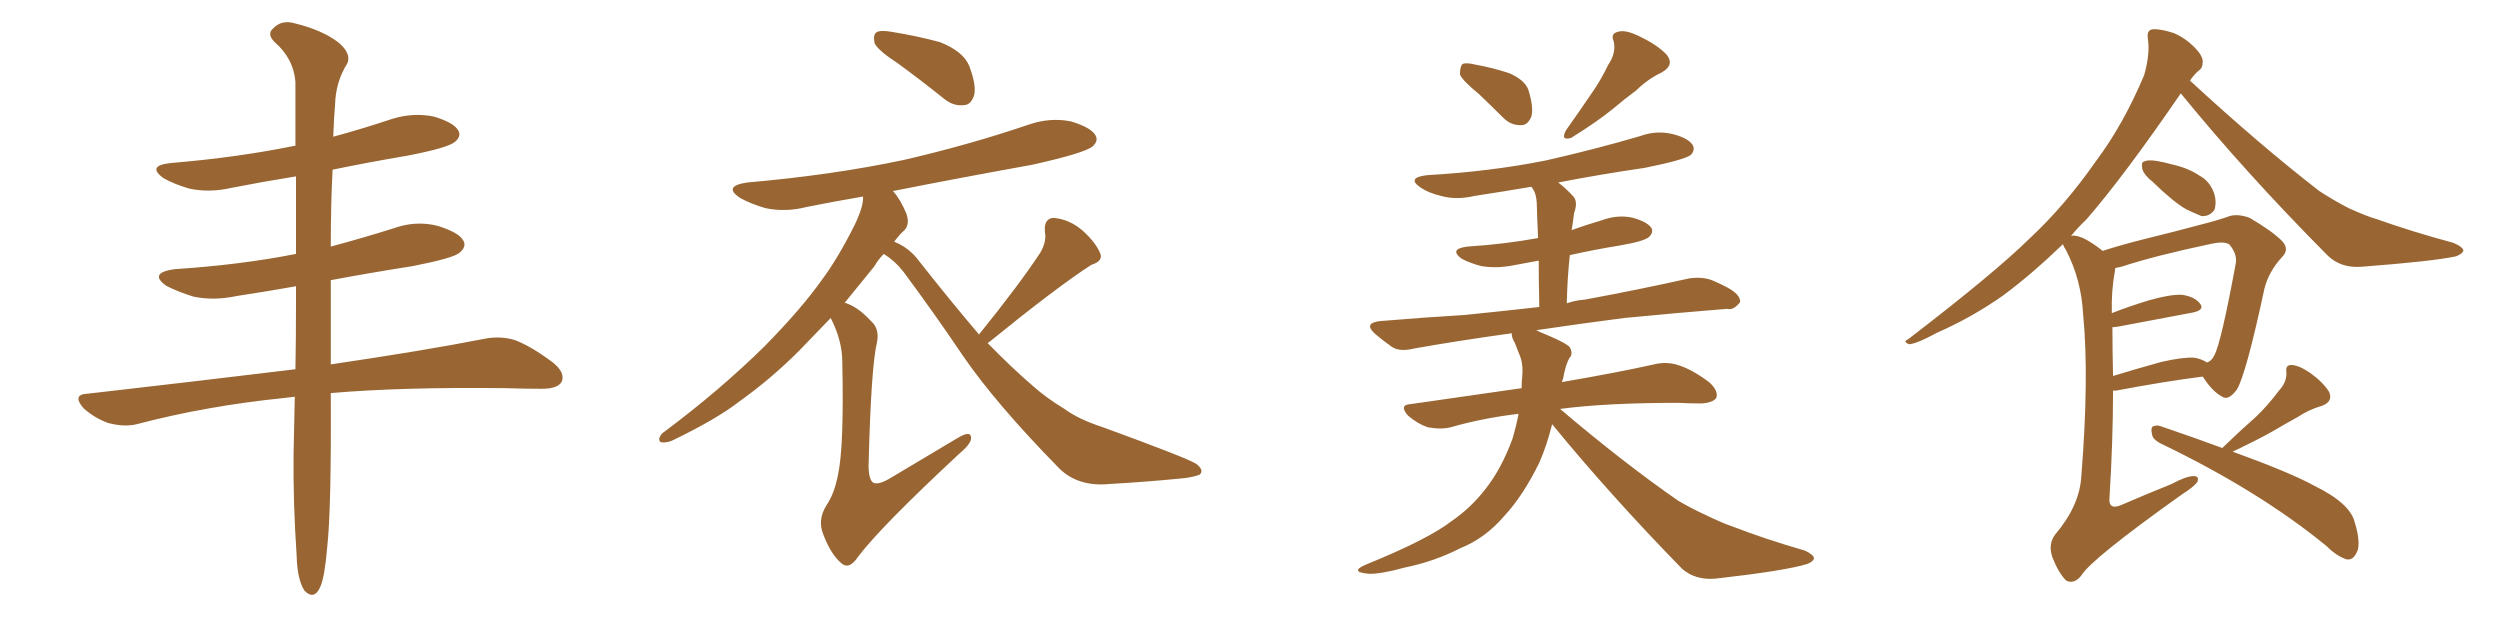 <svg xmlns="http://www.w3.org/2000/svg" xmlns:xlink="http://www.w3.org/1999/xlink" width="600" height="150"><path fill="#996633" padding="10" d="M70.75 95.21L70.75 95.21L70.75 95.21Q69.29 95.36 68.26 95.51L68.26 95.51Q49.51 97.41 32.81 101.81L32.81 101.81Q29.88 102.54 25.93 101.51L25.93 101.51Q22.71 100.34 20.07 98.00L20.07 98.00Q17.14 94.63 21.09 94.48L21.09 94.48Q47.90 91.41 70.90 88.62L70.90 88.62Q71.04 81.45 71.04 72.66L71.04 72.66Q71.04 70.61 71.04 68.70L71.04 68.70Q63.57 70.02 56.84 71.04L56.84 71.04Q51.27 72.22 46.44 71.19L46.44 71.19Q42.63 70.02 39.84 68.55L39.84 68.55Q35.60 65.48 41.89 64.60L41.89 64.60Q57.71 63.57 71.04 60.94L71.04 60.94Q71.04 50.39 71.04 42.33L71.04 42.33Q62.84 43.65 55.37 45.12L55.37 45.12Q50.24 46.29 45.41 45.26L45.41 45.26Q41.89 44.24 39.26 42.77L39.26 42.77Q35.01 39.70 41.16 39.11L41.16 39.11Q56.98 37.79 70.61 35.01L70.61 35.01Q70.75 35.01 70.90 35.01L70.90 35.01Q70.90 25.93 70.90 19.63L70.90 19.63Q70.46 14.06 65.92 10.11L65.92 10.11Q64.01 8.20 65.48 6.88L65.48 6.88Q67.53 4.69 70.61 5.57L70.61 5.57Q77.34 7.18 81.30 10.25L81.30 10.25Q84.38 12.89 83.35 15.23L83.35 15.23Q80.57 19.63 80.42 25.05L80.42 25.05Q80.13 28.42 79.98 32.81L79.98 32.81Q87.01 30.91 94.04 28.56L94.04 28.56Q99.17 26.95 104.15 27.98L104.15 27.98Q108.98 29.44 110.01 31.35L110.01 31.35Q110.74 32.67 109.28 33.98L109.28 33.98Q107.67 35.45 97.85 37.35L97.85 37.35Q88.33 38.96 79.83 40.72L79.83 40.72Q79.39 48.63 79.39 59.18L79.39 59.18Q87.01 57.13 94.48 54.79L94.48 54.79Q99.76 52.88 105.03 54.20L105.03 54.20Q110.16 55.81 111.18 57.71L111.18 57.71Q112.06 59.18 110.30 60.64L110.30 60.64Q108.84 61.96 99.02 63.87L99.02 63.87Q88.77 65.48 79.39 67.24L79.39 67.24Q79.39 73.68 79.39 80.86L79.39 80.86Q79.39 84.23 79.39 87.45L79.39 87.45Q102.25 84.08 116.31 81.30L116.31 81.30Q119.97 80.57 123.49 81.59L123.49 81.59Q127.44 83.06 132.71 87.01L132.71 87.01Q135.79 89.50 134.77 91.70L134.77 91.70Q133.74 93.31 130.08 93.31L130.08 93.31Q125.98 93.31 121.44 93.16L121.44 93.16Q96.24 92.87 79.39 94.34L79.39 94.34Q79.54 122.46 78.52 131.40L78.52 131.40Q77.93 138.43 76.90 140.77L76.90 140.77Q75.44 144.14 73.10 141.80L73.10 141.80Q71.34 139.16 71.19 133.30L71.19 133.30Q70.31 120.26 70.46 108.69L70.46 108.69Q70.61 103.13 70.75 95.21ZM215.33 15.09L215.33 15.09Q210.79 12.16 209.91 10.40L209.91 10.40Q209.47 8.35 210.35 7.76L210.35 7.76Q211.23 7.18 213.87 7.62L213.87 7.62Q220.17 8.64 225.59 10.11L225.59 10.11Q231.15 12.30 232.62 15.82L232.62 15.82Q234.38 20.51 233.79 22.85L233.79 22.85Q233.06 25.05 231.59 25.20L231.59 25.20Q228.96 25.63 226.61 23.73L226.61 23.73Q220.75 19.04 215.33 15.09ZM234.96 80.27L234.96 80.27Q244.78 68.12 249.76 60.50L249.76 60.50Q251.22 57.86 250.78 55.66L250.78 55.66Q250.49 52.44 252.83 52.29L252.83 52.29Q256.64 52.59 259.86 55.37L259.86 55.37Q263.09 58.30 264.11 60.94L264.11 60.94Q264.70 62.70 261.91 63.57L261.91 63.57Q253.71 68.85 237.30 82.18L237.30 82.18Q237.16 82.18 237.01 82.32L237.01 82.32Q242.72 88.18 248.00 92.72L248.00 92.72Q250.93 95.36 255.47 98.14L255.47 98.14Q258.84 100.63 264.70 102.54L264.70 102.54Q284.77 109.86 287.11 111.33L287.11 111.33Q289.16 112.94 287.84 113.96L287.84 113.96Q285.64 114.70 283.30 114.84L283.30 114.84Q276.12 115.58 266.31 116.16L266.31 116.16Q258.84 116.89 254.30 112.50L254.30 112.50Q238.92 96.83 231.01 85.25L231.01 85.25Q224.41 75.44 216.80 65.19L216.80 65.19Q214.89 62.70 212.11 60.94L212.11 60.94Q210.79 62.26 209.77 64.01L209.77 64.01Q206.40 68.12 202.73 72.66L202.73 72.66Q205.81 73.54 209.03 77.05L209.03 77.05Q211.08 78.81 210.50 82.03L210.50 82.03Q209.03 88.04 208.45 112.21L208.45 112.21Q208.59 115.28 209.62 115.87L209.62 115.87Q210.94 116.46 214.01 114.55L214.01 114.55Q222.36 109.57 229.98 105.03L229.98 105.03Q233.20 103.13 233.06 105.32L233.06 105.32Q232.91 106.64 230.13 108.98L230.13 108.98Q211.38 126.42 205.96 133.59L205.96 133.59Q203.91 136.67 202.15 135.35L202.15 135.35Q199.51 133.30 197.61 128.32L197.61 128.32Q196.14 124.80 198.34 121.29L198.34 121.29Q200.24 118.51 201.12 113.96L201.12 113.96Q202.59 107.23 202.15 86.87L202.15 86.87Q202.15 81.74 199.37 76.32L199.37 76.32Q195.85 79.98 191.89 84.08L191.89 84.08Q185.01 90.97 177.39 96.39L177.39 96.39Q172.12 100.49 161.87 105.47L161.87 105.47Q160.55 106.20 159.08 106.20L159.08 106.20Q158.20 106.20 158.20 105.32L158.20 105.32Q158.50 104.15 159.52 103.56L159.52 103.56Q172.85 93.60 183.54 83.06L183.54 83.06Q192.33 74.12 197.31 67.09L197.31 67.09Q201.12 61.96 205.08 54.05L205.08 54.05Q207.28 49.51 207.13 47.17L207.13 47.17Q200.24 48.34 193.65 49.66L193.65 49.66Q188.53 50.98 183.69 49.95L183.69 49.95Q180.18 48.93 177.54 47.46L177.54 47.46Q173.44 44.68 179.30 43.80L179.30 43.80Q199.66 42.04 216.94 38.38L216.94 38.38Q232.76 34.72 246.97 29.88L246.97 29.88Q252.10 28.13 257.08 29.15L257.08 29.15Q261.91 30.62 262.94 32.52L262.94 32.52Q263.67 33.84 262.21 35.16L262.21 35.16Q260.16 36.77 247.71 39.55L247.71 39.55Q230.57 42.63 214.31 45.85L214.31 45.85Q216.06 47.75 217.53 51.27L217.53 51.27Q218.41 53.76 217.09 55.22L217.09 55.22Q215.92 56.25 214.60 58.01L214.60 58.01Q218.26 59.47 220.61 62.70L220.61 62.70Q228.22 72.36 234.96 80.27ZM354.93 22.56L354.93 22.56Q350.98 19.34 350.39 17.87L350.39 17.87Q350.39 15.97 350.98 15.38L350.98 15.38Q351.86 14.94 354.20 15.53L354.20 15.53Q358.30 16.26 362.26 17.58L362.26 17.58Q365.92 19.19 366.80 21.53L366.80 21.53Q368.12 25.78 367.53 27.98L367.53 27.98Q366.65 30.03 365.19 30.03L365.19 30.03Q362.70 30.18 360.79 28.27L360.79 28.27Q357.71 25.20 354.93 22.56ZM385.99 15.53L385.99 15.53Q387.89 12.74 387.30 9.96L387.30 9.96Q386.43 8.06 388.33 7.62L388.33 7.62Q390.23 7.03 393.90 8.94L393.90 8.94Q397.85 10.84 400.05 13.18L400.05 13.18Q401.95 15.67 398.73 17.43L398.73 17.43Q395.36 19.04 392.72 21.68L392.72 21.68Q389.94 23.73 387.16 26.07L387.16 26.07Q383.64 29.00 377.05 33.11L377.05 33.11Q374.41 33.84 375.88 31.20L375.88 31.20Q379.10 26.66 381.88 22.56L381.88 22.56Q384.08 19.48 385.99 15.53ZM372.51 101.81L372.51 101.81L372.51 101.81Q371.19 107.08 369.43 111.04L369.43 111.04Q365.48 119.09 360.94 123.93L360.94 123.93Q356.40 129.20 350.54 131.54L350.54 131.54Q344.24 134.77 337.06 136.23L337.06 136.23Q331.20 137.84 328.42 137.70L328.42 137.70Q323.73 137.26 327.83 135.50L327.83 135.50Q342.63 129.49 348.34 125.10L348.34 125.10Q353.03 121.88 356.54 117.33L356.54 117.33Q360.35 112.50 362.99 105.32L362.99 105.32Q363.87 102.39 364.45 99.32L364.45 99.32Q355.81 100.34 348.19 102.54L348.19 102.54Q345.85 103.13 342.63 102.54L342.63 102.54Q340.14 101.66 337.94 99.76L337.94 99.76Q335.60 97.12 338.67 96.97L338.67 96.97Q352.73 94.92 365.19 93.16L365.19 93.16Q365.19 91.70 365.33 90.38L365.33 90.38Q365.63 87.16 364.60 84.96L364.60 84.96Q364.01 83.35 363.57 82.32L363.57 82.32Q362.70 80.86 362.84 79.98L362.84 79.98Q350.10 81.74 339.40 83.64L339.40 83.64Q335.89 84.52 333.98 83.20L333.98 83.20Q331.93 81.74 330.18 80.27L330.18 80.27Q326.95 77.49 331.35 77.05L331.35 77.05Q341.89 76.17 351.56 75.59L351.56 75.59Q360.21 74.71 369.43 73.68L369.43 73.68Q369.29 67.09 369.29 62.55L369.29 62.55Q366.06 63.13 362.99 63.72L362.99 63.72Q359.18 64.45 355.52 63.87L355.52 63.87Q352.73 63.13 350.83 62.11L350.83 62.11Q347.61 59.77 352.15 59.18L352.15 59.18Q361.23 58.59 369.14 57.13L369.14 57.13Q368.85 50.68 368.85 49.66L368.85 49.66Q368.85 47.31 368.26 46.00L368.26 46.00Q367.97 45.41 367.53 44.82L367.53 44.82Q360.64 46.00 353.91 47.02L353.91 47.02Q349.51 48.05 345.85 47.02L345.85 47.02Q342.77 46.29 340.87 44.97L340.87 44.97Q337.50 42.63 342.48 42.04L342.48 42.04Q357.71 41.16 370.90 38.53L370.90 38.53Q382.62 35.89 393.60 32.67L393.60 32.67Q397.56 31.20 401.66 32.23L401.66 32.23Q405.47 33.25 406.35 35.01L406.35 35.01Q406.79 36.18 405.76 37.21L405.76 37.21Q404.15 38.38 394.78 40.28L394.78 40.28Q383.79 41.89 373.97 43.80L373.97 43.80Q375.73 45.12 377.49 47.02L377.49 47.02Q378.81 48.34 377.78 51.12L377.78 51.12Q377.64 52.00 377.49 53.32L377.49 53.32Q377.34 54.20 377.20 55.22L377.20 55.22Q380.86 53.91 384.38 52.88L384.38 52.88Q388.33 51.42 391.99 52.29L391.99 52.29Q395.51 53.32 396.39 54.79L396.39 54.79Q396.83 55.81 395.80 56.84L395.80 56.84Q394.78 57.86 388.92 58.89L388.92 58.89Q382.62 59.91 376.76 61.23L376.76 61.23Q376.17 66.50 376.03 72.80L376.03 72.80Q378.08 72.07 380.27 71.92L380.27 71.92Q393.02 69.58 405.47 66.80L405.47 66.80Q408.84 66.36 411.18 67.38L411.18 67.38Q413.53 68.41 414.55 68.99L414.55 68.99Q417.77 70.75 417.63 72.51L417.63 72.51Q416.02 74.56 414.55 74.12L414.55 74.12Q403.42 75 389.79 76.32L389.79 76.32Q378.52 77.78 368.70 79.25L368.70 79.25Q369.87 79.83 371.34 80.42L371.34 80.42Q375.88 82.32 376.76 83.35L376.76 83.35Q377.64 84.96 376.61 85.99L376.61 85.99Q375.73 87.60 375.15 90.82L375.15 90.82Q375 91.26 374.85 91.70L374.85 91.70Q388.48 89.36 396.97 87.45L396.97 87.45Q399.90 86.72 402.69 87.60L402.69 87.60Q406.05 88.62 410.16 91.70L410.16 91.70Q412.50 93.75 411.91 95.51L411.91 95.51Q411.04 96.68 408.25 96.83L408.25 96.83Q405.62 96.83 402.83 96.68L402.83 96.68Q385.55 96.68 374.41 98.14L374.41 98.14Q389.79 111.18 402.69 120.12L402.69 120.12Q405.91 122.02 409.13 123.49L409.13 123.49Q413.67 125.68 415.58 126.27L415.58 126.27Q423.49 129.35 433.15 132.13L433.15 132.13Q435.35 133.15 435.35 134.03L435.35 134.03Q435.21 134.77 433.74 135.35L433.74 135.35Q428.61 136.96 411.77 138.87L411.77 138.87Q406.93 139.31 403.71 136.52L403.71 136.52Q386.28 118.65 372.51 101.81ZM516.65 43.65L516.65 43.65Q514.60 42.04 514.16 40.58L514.16 40.58Q513.87 38.96 514.45 38.82L514.45 38.82Q515.63 38.23 517.82 38.67L517.82 38.67Q519.58 38.96 521.04 39.40L521.04 39.40Q525.15 40.28 527.93 42.19L527.93 42.19Q530.42 43.51 531.45 46.58L531.45 46.58Q532.03 48.63 531.45 50.39L531.45 50.39Q530.27 52.00 528.37 51.86L528.37 51.86Q526.90 51.27 524.71 50.24L524.71 50.24Q521.63 48.49 516.65 43.65ZM504.64 60.21L504.64 60.21Q509.18 58.74 515.04 57.28L515.04 57.28Q522.22 55.52 527.64 54.05L527.64 54.05Q532.32 52.88 535.11 51.86L535.11 51.86Q537.16 51.27 539.94 52.29L539.94 52.29Q545.65 55.66 547.85 58.01L547.85 58.01Q549.46 59.91 547.71 61.67L547.71 61.67Q544.48 65.19 543.46 69.29L543.46 69.29L543.46 69.29Q539.06 89.79 536.87 93.46L536.87 93.46Q534.81 96.24 533.35 95.21L533.35 95.21Q531.01 94.04 528.66 90.38L528.66 90.38Q519.43 91.55 507.86 93.75L507.86 93.75Q507.28 93.75 507.13 93.75L507.13 93.75Q507.13 105.76 506.25 119.97L506.25 119.97Q506.25 122.31 508.89 121.29L508.89 121.29Q515.33 118.51 521.19 116.16L521.19 116.16Q524.71 114.26 526.46 114.26L526.46 114.26Q527.93 114.26 527.34 115.72L527.34 115.72Q526.46 116.89 523.68 118.65L523.68 118.65Q501.86 134.18 499.51 138.13L499.51 138.13Q497.75 140.33 495.85 139.31L495.85 139.31Q494.09 137.55 492.63 133.89L492.63 133.89Q491.46 130.66 493.21 128.32L493.21 128.32Q499.07 121.44 499.51 114.40L499.51 114.40Q501.42 90.53 499.95 75.44L499.95 75.44Q499.51 67.09 495.85 60.06L495.85 60.06Q495.26 59.18 495.12 58.59L495.12 58.59Q487.50 65.92 480.76 70.90L480.76 70.90Q473.29 76.17 464.94 79.83L464.94 79.83Q460.11 82.47 458.20 82.62L458.20 82.62Q456.59 82.03 457.91 81.45L457.91 81.45Q478.56 65.63 487.06 57.28L487.06 57.28Q495.56 49.37 503.03 38.67L503.03 38.67Q509.62 29.88 514.60 18.02L514.60 18.02Q516.06 12.89 515.48 9.23L515.48 9.23Q515.19 7.18 516.65 7.03L516.65 7.03Q518.41 6.88 521.63 7.91L521.63 7.91Q524.41 9.08 526.61 11.28L526.61 11.28Q528.52 13.18 528.66 14.65L528.66 14.65Q528.66 16.41 527.64 16.99L527.64 16.99Q526.61 17.87 525.59 19.34L525.59 19.34Q542.43 34.86 556.64 45.85L556.64 45.85Q560.01 48.05 563.67 49.95L563.67 49.95Q568.21 52.00 570.41 52.59L570.41 52.59Q578.61 55.52 588.87 58.30L588.87 58.30Q591.21 59.33 591.21 60.21L591.21 60.21Q590.92 60.94 589.45 61.52L589.45 61.52Q584.03 62.70 566.89 64.01L566.89 64.01Q561.77 64.45 558.54 61.23L558.54 61.23Q538.92 41.46 523.39 22.41L523.39 22.41Q509.62 42.48 500.68 52.73L500.68 52.73Q498.49 54.79 497.02 56.69L497.02 56.69Q497.75 56.25 499.95 57.13L499.95 57.13Q502.29 58.30 504.64 60.21ZM506.98 78.52L506.98 78.52Q506.98 84.08 507.13 90.23L507.13 90.23Q512.40 88.62 518.70 86.87L518.70 86.87Q523.83 85.69 526.61 85.84L526.61 85.84Q528.37 86.13 529.69 87.01L529.69 87.01Q530.86 86.57 531.45 85.25L531.45 85.25Q533.06 82.32 536.57 63.28L536.57 63.28Q537.01 61.08 535.11 58.74L535.11 58.74Q534.08 57.86 531.01 58.45L531.01 58.45Q517.09 61.38 509.18 64.01L509.18 64.01Q508.59 64.16 507.71 64.31L507.71 64.31Q507.57 64.60 507.57 65.19L507.57 65.19Q506.69 69.73 506.84 75.15L506.84 75.15Q510.94 73.54 515.77 72.07L515.77 72.07Q520.90 70.61 523.68 70.75L523.68 70.75Q526.76 71.19 528.08 72.95L528.08 72.95Q529.10 74.41 526.32 75L526.32 75Q518.70 76.46 508.45 78.37L508.45 78.37Q507.57 78.52 506.98 78.52ZM533.35 107.52L533.35 107.52L533.35 107.52Q533.50 107.37 533.64 107.23L533.64 107.23Q537.74 103.27 541.41 100.05L541.41 100.05Q544.19 97.41 546.83 93.90L546.83 93.90Q548.88 91.70 548.73 89.36L548.73 89.36Q548.44 87.60 549.90 87.60L549.90 87.60Q551.66 87.60 554.44 89.50L554.44 89.50Q557.52 91.70 558.98 94.04L558.98 94.04Q560.01 96.39 557.23 97.41L557.23 97.41Q554.15 98.29 551.51 100.05L551.51 100.05Q548.58 101.66 545.36 103.56L545.36 103.56Q541.70 105.62 535.84 108.40L535.84 108.40Q549.61 113.38 555.47 116.60L555.47 116.60Q564.11 120.85 565.14 125.39L565.14 125.39Q566.46 129.64 565.87 131.98L565.87 131.98Q564.84 134.77 562.94 134.18L562.94 134.18Q560.60 133.30 558.25 130.96L558.25 130.96Q542.29 117.92 519.29 106.79L519.29 106.79Q516.65 105.62 516.50 104.30L516.50 104.30Q516.06 102.39 516.94 102.25L516.94 102.25Q517.82 101.95 518.85 102.39L518.85 102.39Q527.05 105.18 533.35 107.52Z"/></svg>
